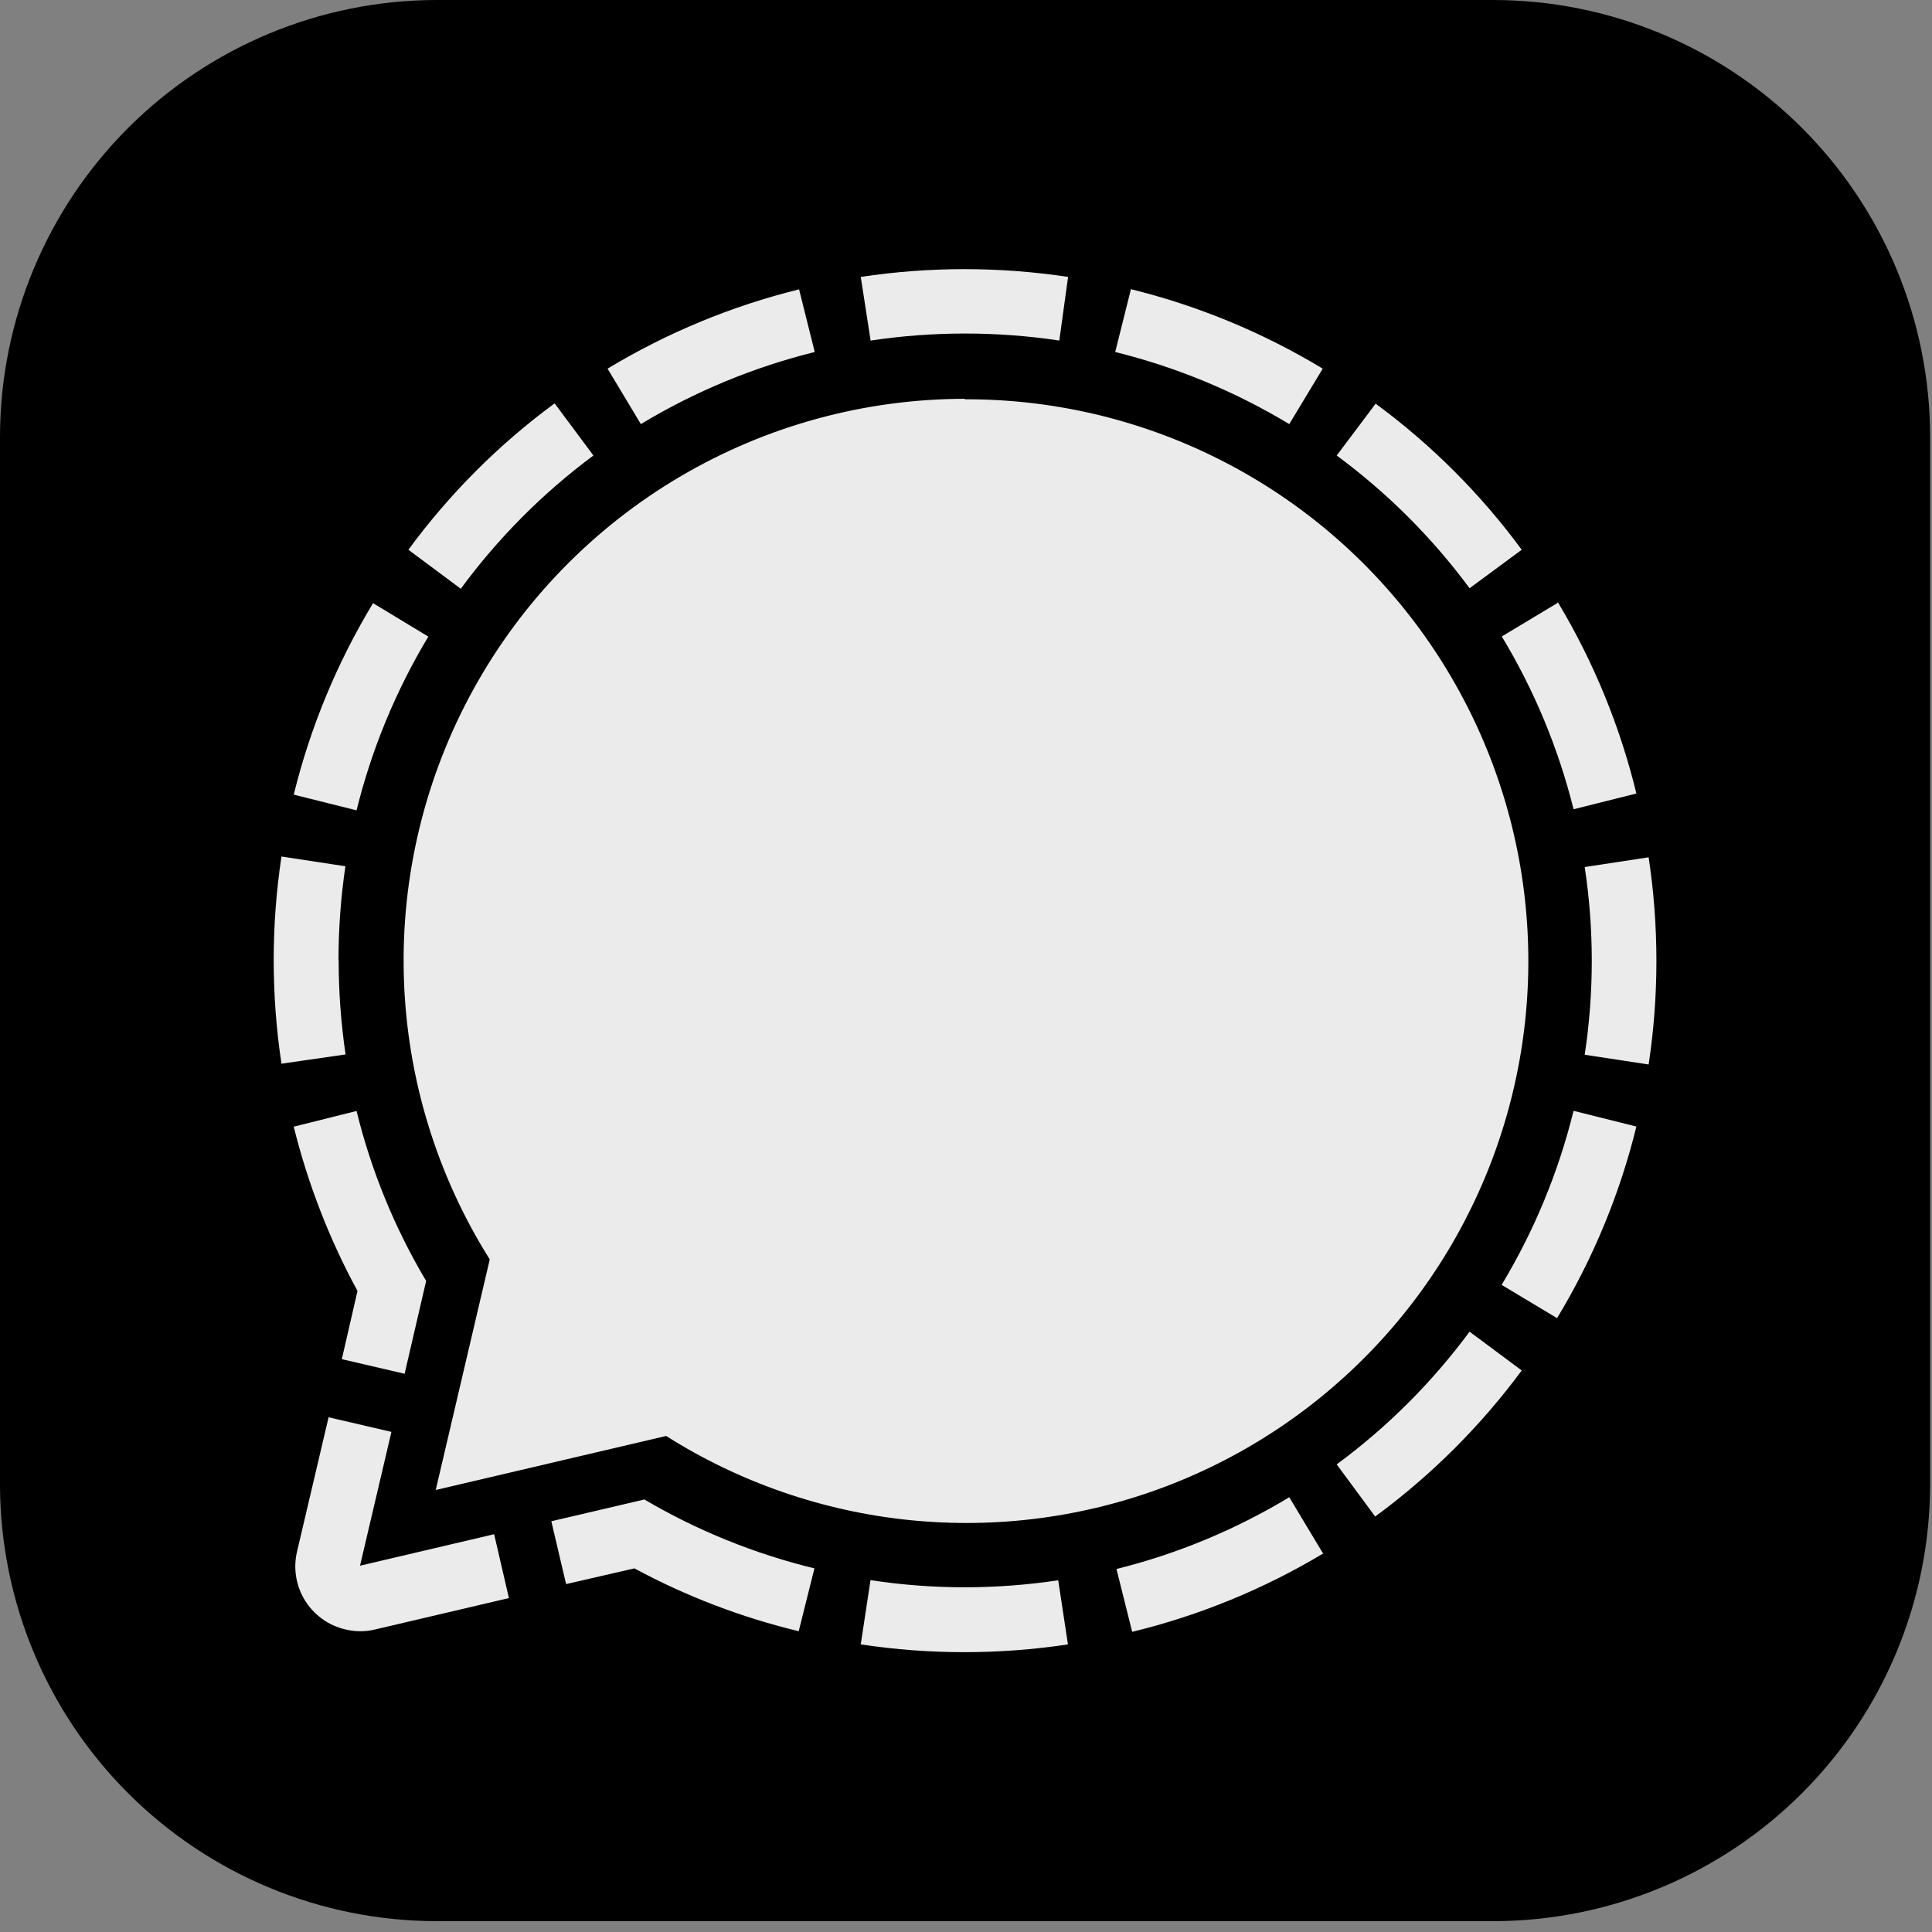 <svg width="123" height="123" viewBox="0 0 123 123" fill="none" xmlns="http://www.w3.org/2000/svg">
<rect x="0" y="0" width="123" height="123" fill="#808080" stroke="none"/>
<g clip-path="url(#clip0_296_7)">
<path fill-rule="evenodd" clip-rule="evenodd" d="M27.75 0H95.13C102.483 0.021 109.529 2.952 114.729 8.151C119.928 13.351 122.859 20.397 122.88 27.75V94.57C122.856 101.922 119.925 108.965 114.725 114.162C109.526 119.36 102.482 122.289 95.13 122.31H27.75C20.398 122.289 13.354 119.36 8.155 114.162C2.955 108.965 0.024 101.922 0 94.57V27.75C0.021 20.397 2.952 13.351 8.151 8.151C13.351 2.952 20.397 0.021 27.75 0Z" fill="black"/>
<path d="M61.44 25.39C55.05 25.393 48.778 27.108 43.276 30.356C37.773 33.605 33.242 38.268 30.153 43.862C27.064 49.455 25.53 55.774 25.71 62.161C25.891 68.548 27.78 74.77 31.18 80.18L27.74 94.86L42.41 91.42C47.103 94.388 52.422 96.223 57.947 96.78C63.472 97.336 69.051 96.599 74.241 94.626C79.431 92.653 84.091 89.498 87.852 85.412C91.612 81.327 94.369 76.421 95.905 71.085C97.442 65.749 97.714 60.129 96.702 54.669C95.69 49.209 93.42 44.06 90.073 39.629C86.726 35.199 82.394 31.608 77.419 29.142C72.444 26.675 66.963 25.401 61.41 25.42L61.44 25.39ZM41 95.47L35.1 96.85L36.04 100.85L40.39 99.85C43.689 101.63 47.205 102.974 50.85 103.85L51.85 99.85C48.037 98.923 44.381 97.441 41 95.45V95.47ZM21.76 86.53L25.76 87.46L27.13 81.55C25.126 78.182 23.633 74.536 22.7 70.73L18.7 71.73C19.604 75.375 20.968 78.89 22.76 82.19L21.76 86.54V86.53ZM31.44 97.68L22.92 99.68L24.92 91.16L20.92 90.23L18.92 98.74C18.789 99.271 18.766 99.822 18.85 100.362C18.935 100.902 19.126 101.42 19.413 101.885C19.7 102.35 20.076 102.754 20.52 103.072C20.964 103.391 21.467 103.618 22 103.74C22.618 103.889 23.262 103.889 23.88 103.74L32.4 101.74L31.46 97.68H31.44ZM55.44 21.68C59.418 21.085 63.462 21.085 67.44 21.68L68 17.63C63.625 16.97 59.175 16.97 54.8 17.63L55.43 21.7L55.44 21.68ZM99.14 38.4L95.61 40.52C97.675 43.937 99.216 47.645 100.18 51.52L104.18 50.52C103.137 46.231 101.452 42.124 99.18 38.34L99.14 38.4ZM29.33 37.49C31.708 34.255 34.556 31.393 37.78 29L35.31 25.68C31.753 28.297 28.614 31.44 26 35L29.32 37.47L29.33 37.49ZM85.1 29C88.326 31.378 91.178 34.227 93.56 37.45L96.88 35C94.268 31.448 91.132 28.312 87.58 25.7L85.1 29ZM93.56 84.78C91.178 88.004 88.326 90.852 85.1 93.23L87.55 96.55C91.109 93.936 94.254 90.801 96.88 87.25L93.56 84.78ZM67.42 100.6C63.443 101.205 59.397 101.205 55.42 100.6L54.8 104.69C59.172 105.35 63.618 105.35 67.99 104.69L67.37 100.6H67.42ZM104.18 71.72L100.18 70.72C99.219 74.623 97.675 78.358 95.6 81.8L99.13 83.92C101.421 80.132 103.124 76.019 104.18 71.72ZM101.34 61.15C101.341 63.158 101.191 65.164 100.89 67.15L104.96 67.77C105.62 63.398 105.62 58.952 104.96 54.58L100.89 55.2C101.191 57.186 101.342 59.191 101.34 61.2V61.15ZM84.2 98.85L82.08 95.32C78.663 97.385 74.955 98.926 71.08 99.89L72.08 103.89C76.369 102.847 80.475 101.162 84.26 98.89L84.2 98.85ZM21.55 61.15C21.55 59.142 21.697 57.137 21.99 55.15L17.92 54.53C17.26 58.902 17.26 63.348 17.92 67.72L22 67.13C21.708 65.143 21.561 63.138 21.56 61.13L21.55 61.15ZM23.75 38.4C21.461 42.185 19.759 46.295 18.7 50.59L22.7 51.59C23.661 47.695 25.202 43.967 27.27 40.53L23.75 38.4ZM72 18.41L71 22.41C74.903 23.376 78.638 24.923 82.08 27L84.21 23.47C80.418 21.178 76.302 19.472 72 18.41ZM50.87 18.41L51.87 22.41C47.971 23.377 44.239 24.924 40.8 27L38.68 23.47C42.469 21.183 46.583 19.48 50.88 18.42L50.87 18.41Z" fill="#EBEBEB"/>
</g>
<defs>
<clipPath id="clip0_296_7">
<rect width="122.88" height="122.31" fill="white"/>
</clipPath>
</defs>
</svg>
